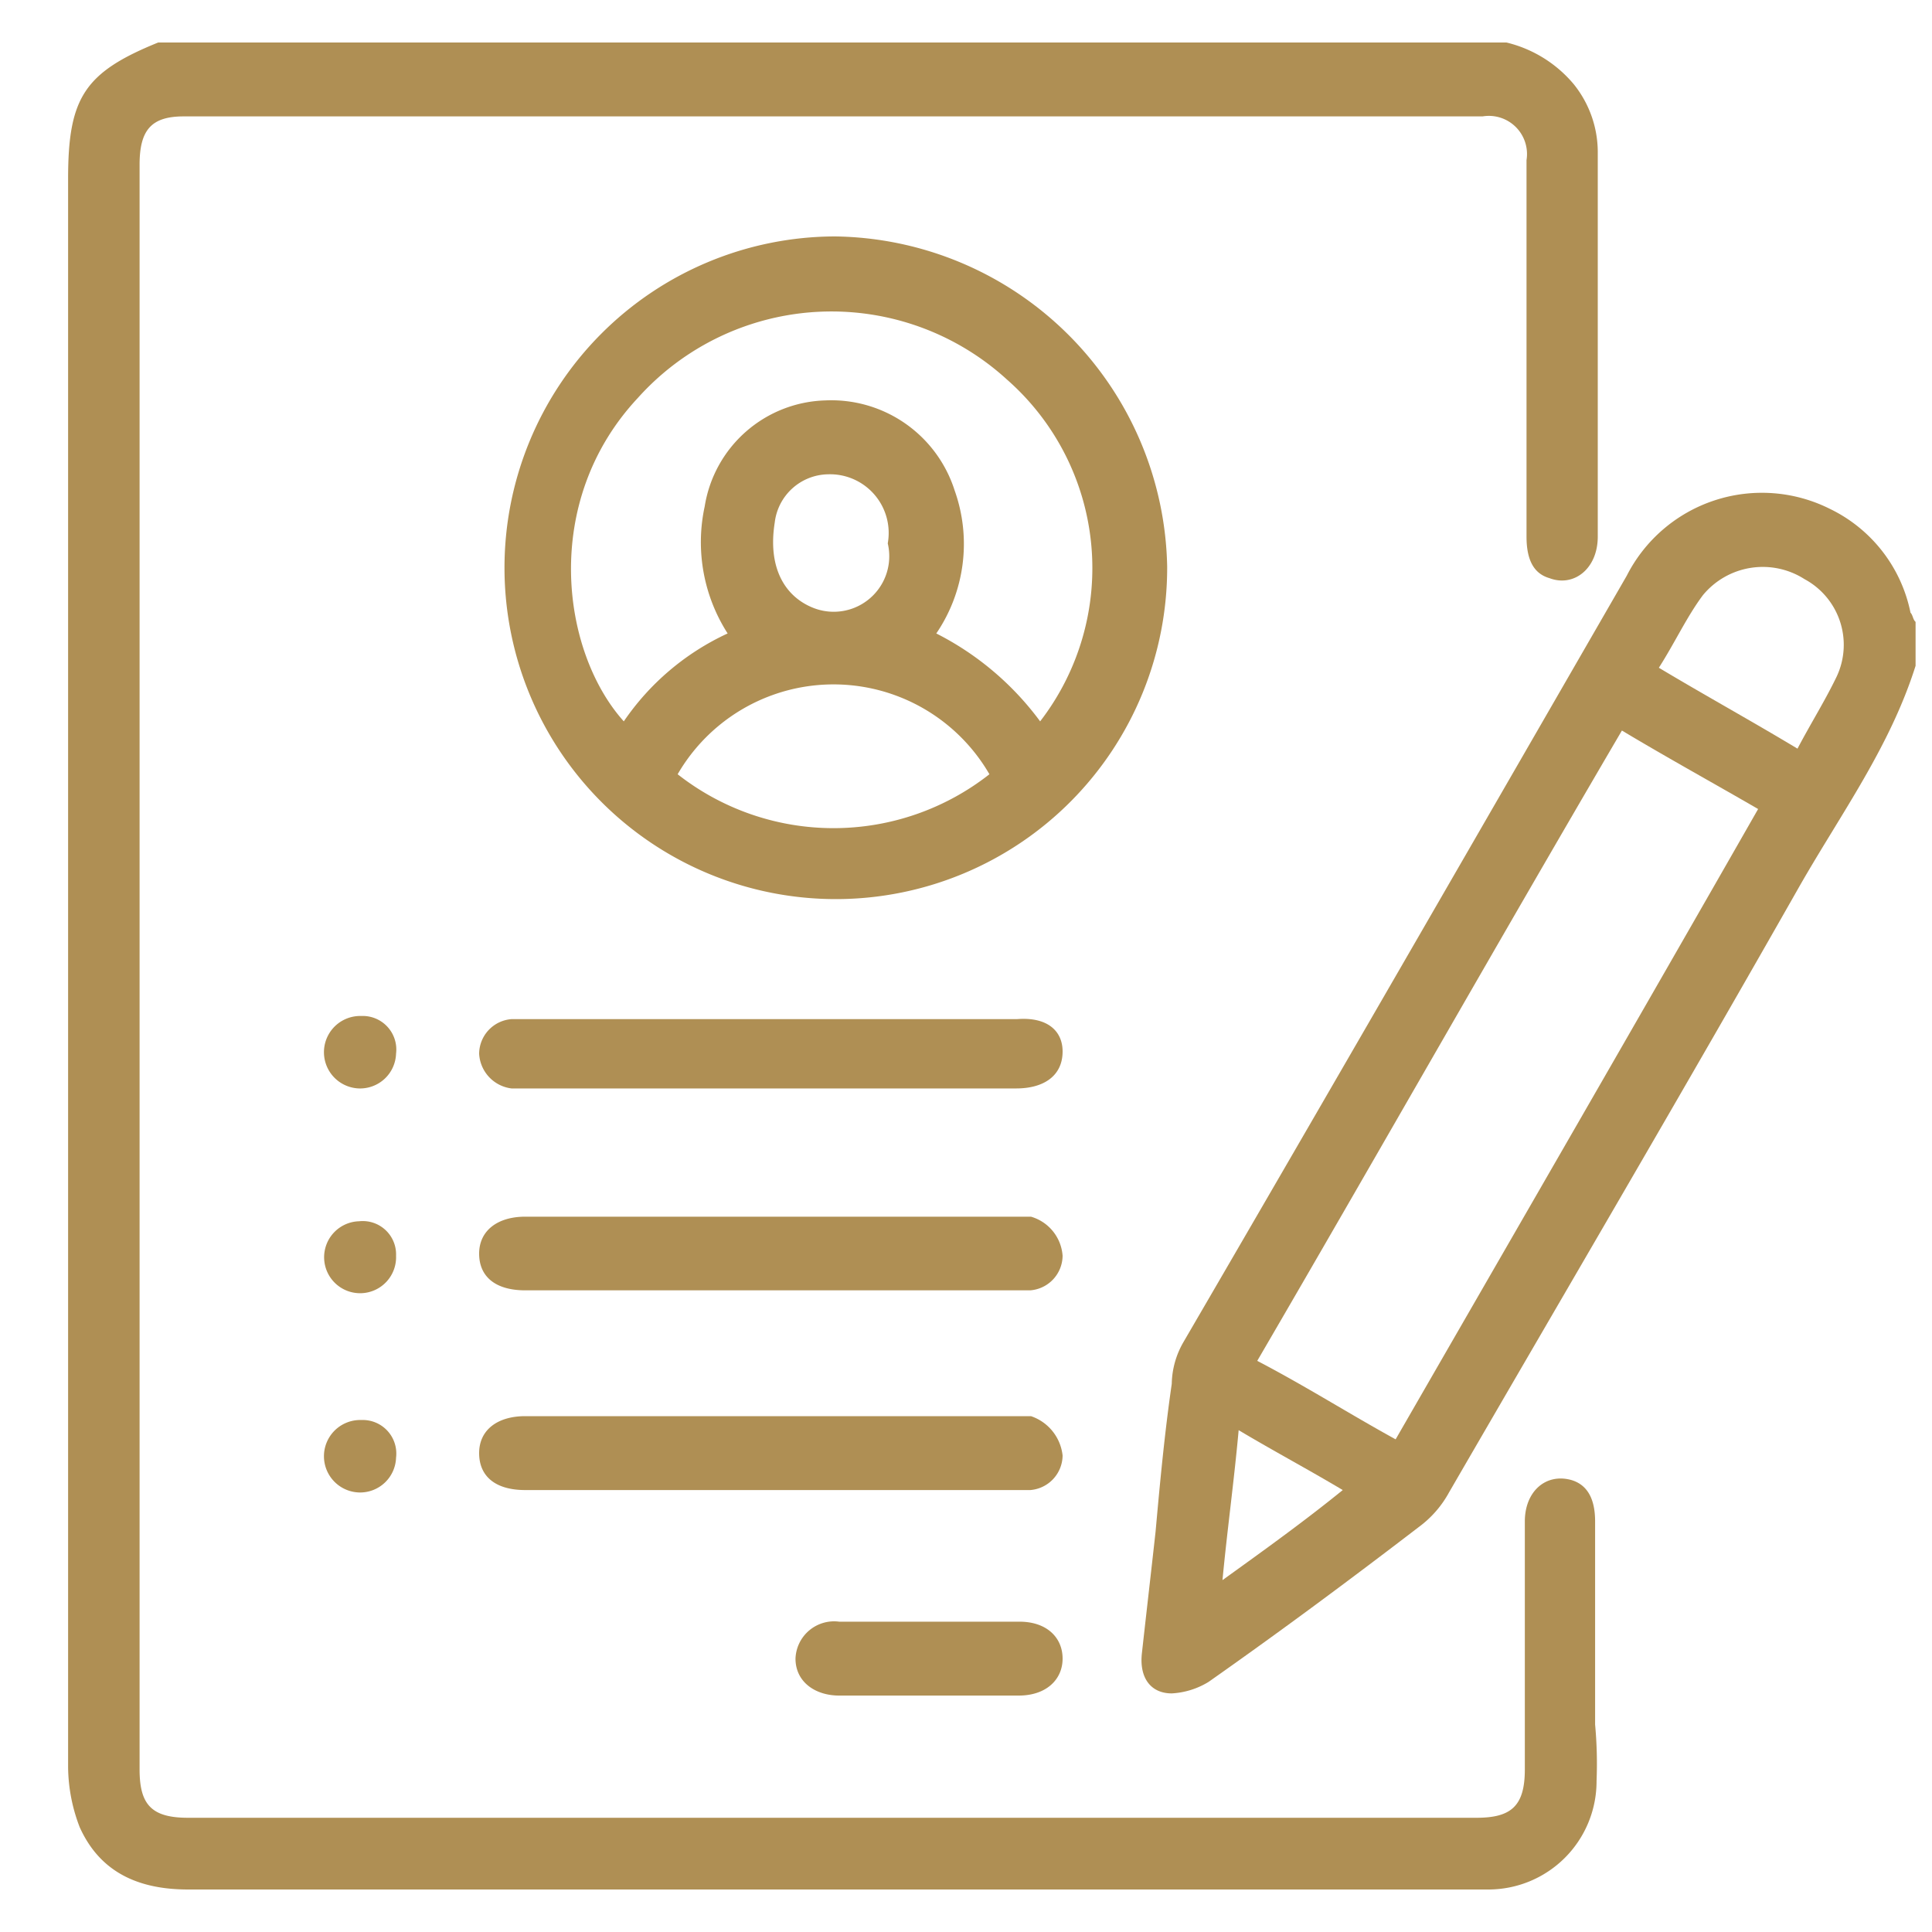 <svg id="Layer_1" data-name="Layer 1" xmlns="http://www.w3.org/2000/svg" viewBox="0 0 80 80"><defs><style>.cls-1{fill:#af8f54;}</style></defs><path class="cls-1" d="M66.11,73.75a4.48,4.48,0,0,1-4.49,4.49H7.79c-2,0-3.63-.67-4.49-2.58a7.06,7.06,0,0,1-.48-2.48V7.4c0-3.35.67-4.4,3.73-5.64H62.38a5.23,5.23,0,0,1,2.78,1.72,4.49,4.49,0,0,1,1,2.87V22.22c0,1.34-1,2.1-2,1.72-.66-.19-.95-.77-.95-1.72V6.63a1.58,1.58,0,0,0-1.82-1.81H7.6c-1.34,0-1.82.57-1.82,2V73.27c0,1.44.48,2,2,2H61.14c1.43,0,2-.48,2-2V63c0-1.24.86-2,1.91-1.72.67.19,1,.77,1,1.72v8.41A17.65,17.65,0,0,1,66.11,73.75Z"/><path class="cls-1" d="M79.11,25.37a6.12,6.12,0,0,0-3.34-4.3,6.28,6.28,0,0,0-8.41,2.77C61.24,34.45,55.12,45.07,49,55.58a3.56,3.56,0,0,0-.48,1.72c-.29,2-.48,4-.67,6.12-.19,1.72-.38,3.35-.57,5.07-.1,1,.38,1.63,1.24,1.63a3.25,3.25,0,0,0,1.53-.48c3-2.11,5.83-4.21,8.7-6.41A4.38,4.38,0,0,0,60,61.8c4.88-8.42,9.76-16.73,14.54-25.15,1.72-3,3.72-5.73,4.78-9.08V25.75C79.21,25.66,79.21,25.47,79.11,25.37ZM50.62,65.43c.2-2.1.48-4.11.67-6.21,1.44.86,2.87,1.62,4.31,2.48C54,63,52.34,64.19,50.62,65.43Zm7.17-5.83c-1.91-1.05-3.72-2.2-5.73-3.25,5.07-8.7,10-17.4,15.1-26.1,1.92,1.15,3.83,2.2,5.64,3.25C67.83,42.2,62.86,50.8,57.79,59.6ZM76.06,28c-.48,1-1.06,1.92-1.63,3-1.91-1.15-3.82-2.2-5.74-3.35.67-1.05,1.15-2.1,1.82-3a3.21,3.21,0,0,1,4.21-.67A3.09,3.09,0,0,1,76.06,28Z"/><path class="cls-1" d="M34.56,9.79A13.72,13.72,0,1,0,48.33,23.46,13.94,13.94,0,0,0,34.56,9.79Zm-6.5,22.27a7.46,7.46,0,0,1,12.91,0A10.45,10.45,0,0,1,28.06,32.06Zm5.64-6.88c-1.24-.48-1.91-1.72-1.62-3.54a2.26,2.26,0,0,1,2.2-2,2.43,2.43,0,0,1,2.48,2.86A2.3,2.3,0,0,1,33.7,25.18Zm9.37,4.69a12.19,12.19,0,0,0-4.3-3.64,6.59,6.59,0,0,0,.76-5.92,5.36,5.36,0,0,0-5.35-3.73,5.21,5.21,0,0,0-5,4.39,7,7,0,0,0,.95,5.26,10.56,10.56,0,0,0-4.3,3.64c-2.58-2.87-3.44-9.09.58-13.39a10.77,10.77,0,0,1,15.29-.76A10.39,10.39,0,0,1,43.07,29.87Z"/><path class="cls-1" d="M44,43.54c0,1-.77,1.53-1.92,1.53H21.18a1.53,1.53,0,0,1-1.34-1.44,1.45,1.45,0,0,1,1.34-1.43H42.11C43.36,42.1,44,42.68,44,43.54Z"/><path class="cls-1" d="M44,52a1.45,1.45,0,0,1-1.34,1.43H21.75c-1.24,0-1.91-.57-1.91-1.52s.76-1.53,1.91-1.53H42.69A1.82,1.82,0,0,1,44,52Z"/><path class="cls-1" d="M44,60.27a1.45,1.45,0,0,1-1.34,1.43H21.75c-1.24,0-1.91-.57-1.91-1.53s.76-1.53,1.91-1.53H42.69A1.94,1.94,0,0,1,44,60.27Z"/><path class="cls-1" d="M44,68.68c0,.86-.67,1.53-1.82,1.53H34.75c-1,0-1.81-.57-1.81-1.53a1.6,1.6,0,0,1,1.81-1.53h7.46C43.36,67.15,44,67.82,44,68.68Z"/><path class="cls-1" d="M16.4,43.63a1.49,1.49,0,0,1-1.53,1.44,1.49,1.49,0,0,1,.09-3A1.39,1.39,0,0,1,16.4,43.63Z"/><path class="cls-1" d="M16.4,52a1.49,1.49,0,1,1-1.53-1.43A1.38,1.38,0,0,1,16.4,52Z"/><path class="cls-1" d="M16.4,60.36a1.49,1.49,0,0,1-1.53,1.44,1.49,1.49,0,0,1,.09-3A1.39,1.39,0,0,1,16.4,60.36Z"/></svg>